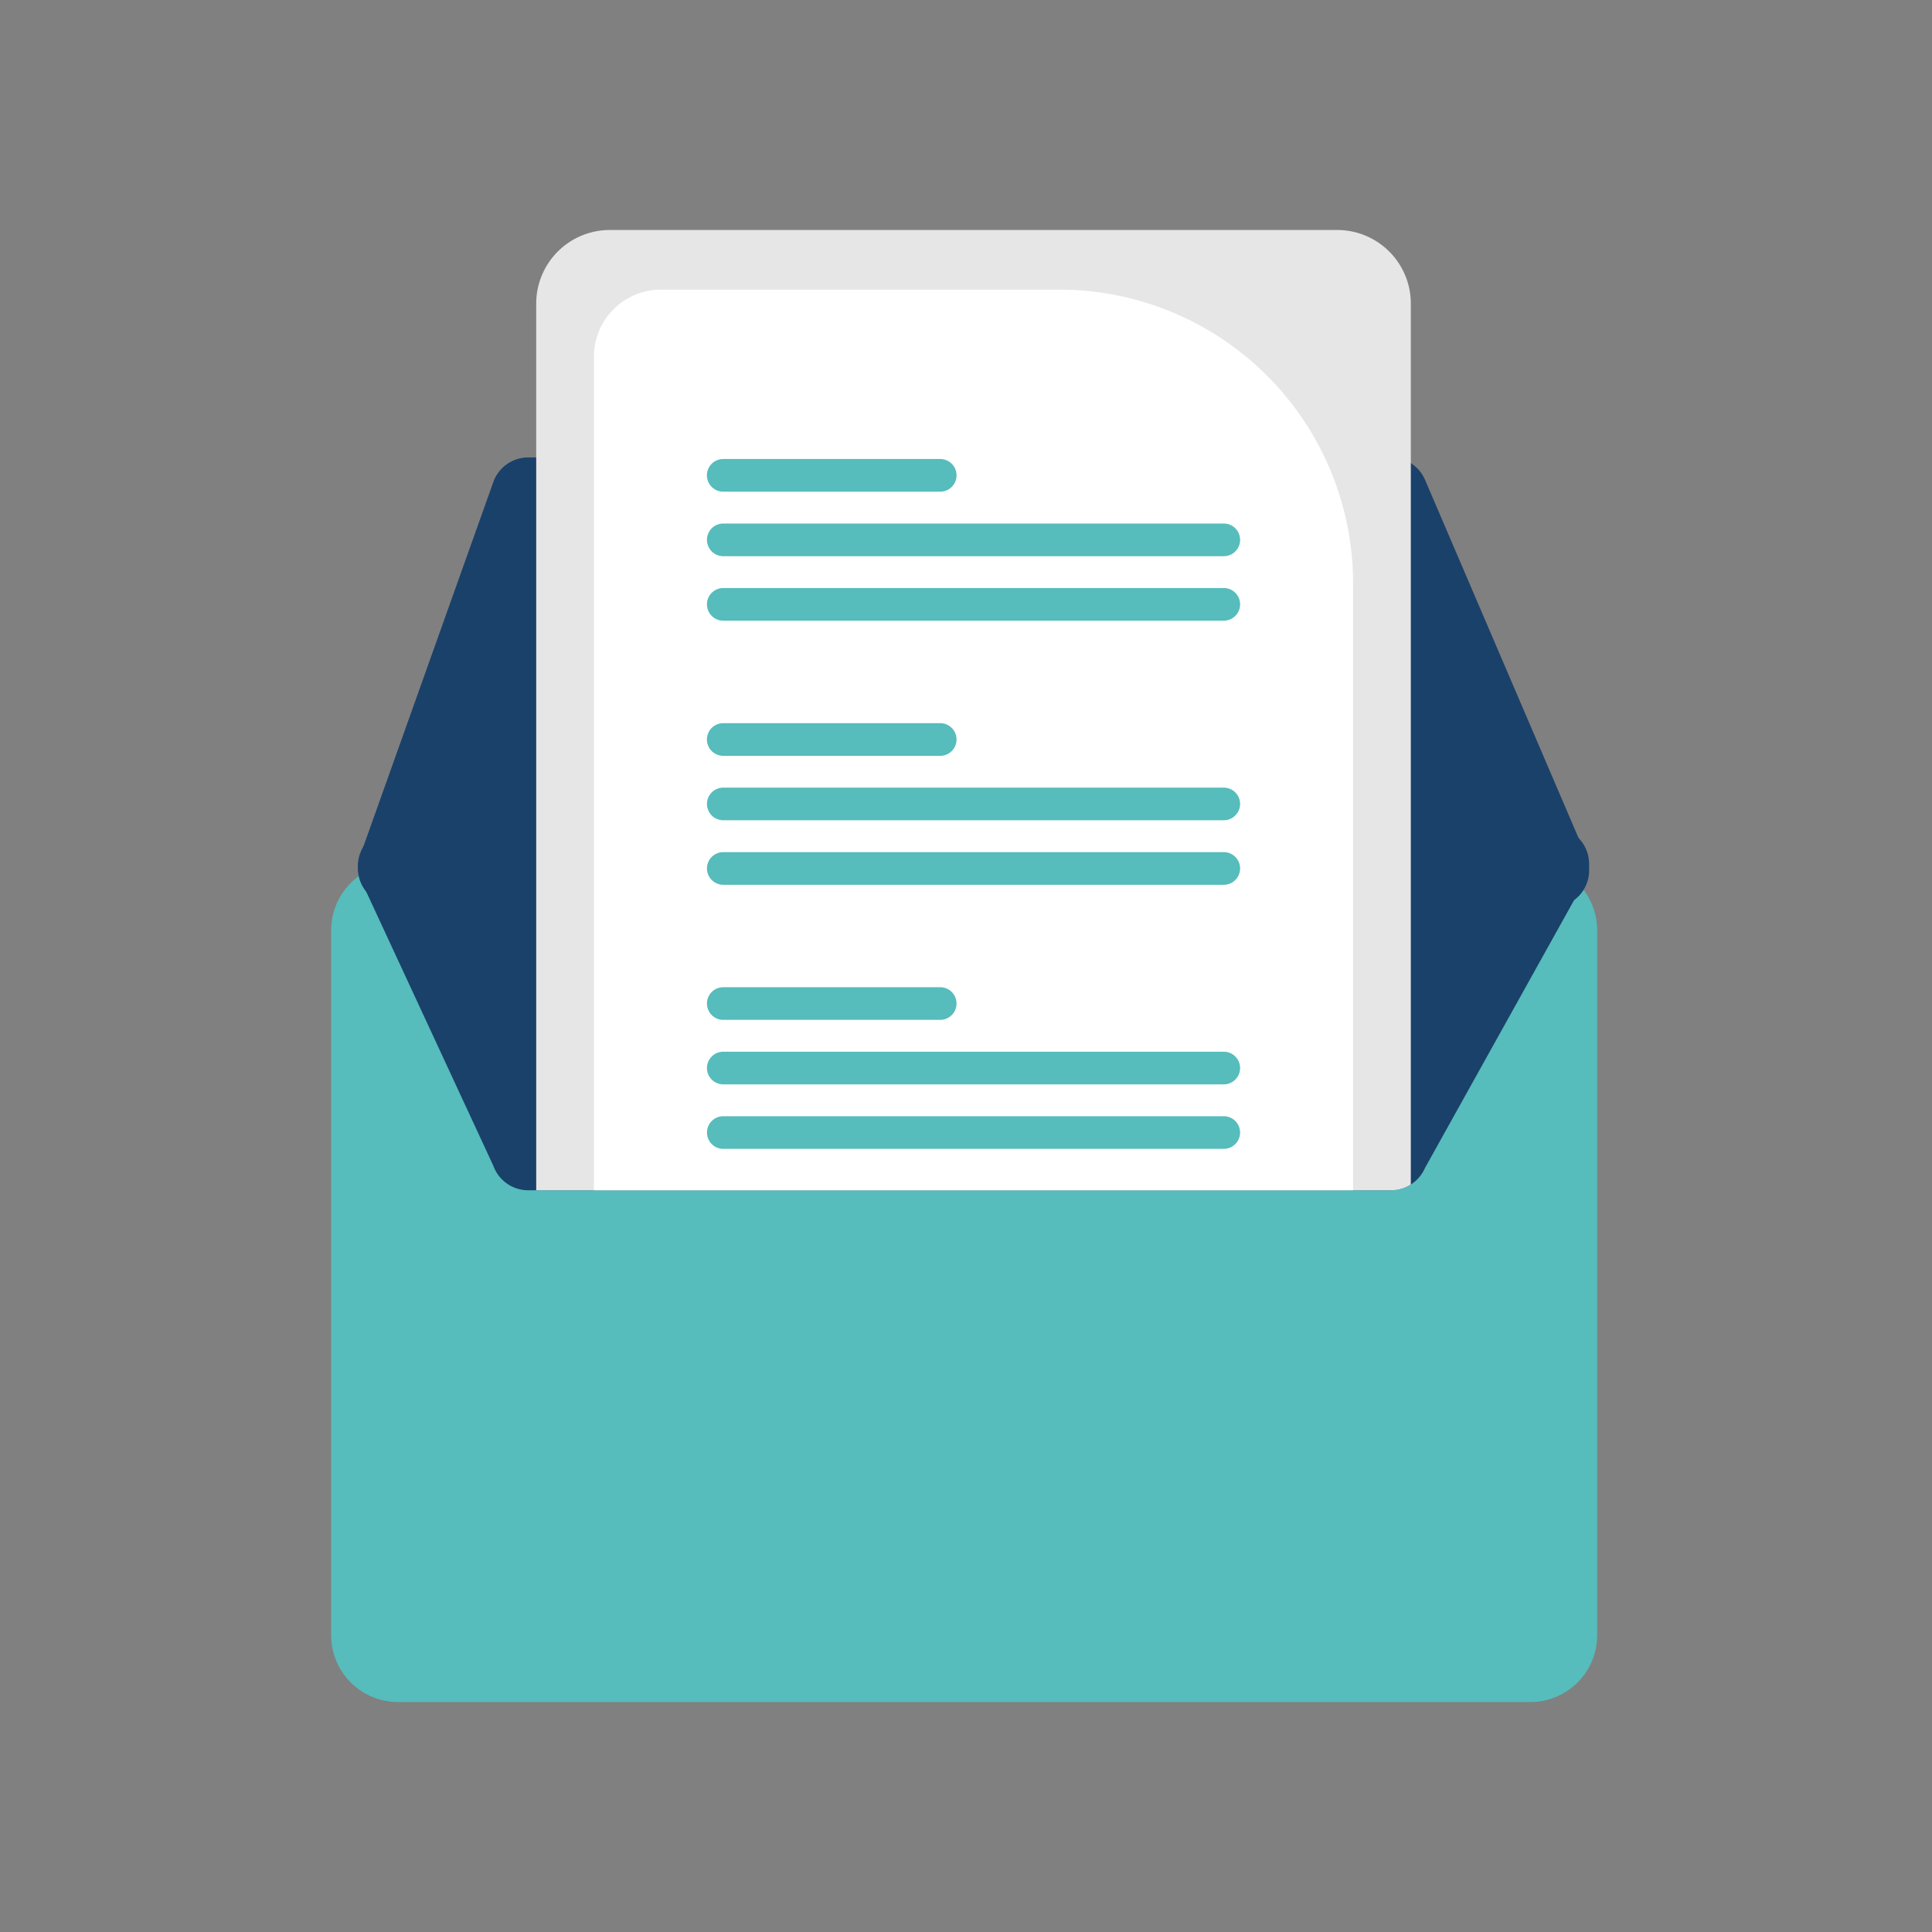<svg xmlns="http://www.w3.org/2000/svg" xmlns:xlink="http://www.w3.org/1999/xlink" width="210" height="210" viewBox="0 0 210 210">
  <rect x="0" y="0" width="210" height="210" fill="#808080" stroke="none"/>
  <defs>
    <clipPath id="clip-path">
      <rect width="210" height="210" fill="none"/>
    </clipPath>
    <clipPath id="clip-path-2">
      <rect id="長方形_2346" data-name="長方形 2346" width="210" height="210" transform="translate(902 1182)" fill="none" stroke="#707070" stroke-width="1"/>
    </clipPath>
  </defs>
  <g id="リピートグリッド_5" data-name="リピートグリッド 5" clip-path="url(#clip-path)">
    <g transform="translate(-902 -1171)">
      <g id="illust" transform="translate(0 -11)" clip-path="url(#clip-path-2)">
        <g id="illust-2" data-name="illust" transform="translate(938 1207)">
          <path id="パス_1396" data-name="パス 1396" d="M970.969,506.7h-123.1a7.262,7.262,0,0,0-7.254,7.254V590.6a7.262,7.262,0,0,0,7.254,7.254h123.1a7.263,7.263,0,0,0,7.254-7.254V513.956A7.262,7.262,0,0,0,970.969,506.7Z" transform="translate(-840.619 -437.849)" fill="#56bcbc" style="isolation: isolate"/>
          <path id="パス_1398" data-name="パス 1398" d="M954.627,480.644H860.841a4.031,4.031,0,0,0-3.789,2.672l-14.485,40.637a4.023,4.023,0,0,0,3.783,5.373l125.783.223h.005a4.023,4.023,0,0,0,3.7-5.607l-.219.094.219-.094-17.511-40.861a4.019,4.019,0,0,0-3.7-2.438Z" transform="translate(-839.43 -455.922)" fill="#1a416a"/>
          <path id="パス_1399" data-name="パス 1399" d="M976.162,508.379a4.029,4.029,0,0,1-.326,1.585l-17.511,31.454a4.034,4.034,0,0,1-3.7,2.435H860.843a4.034,4.034,0,0,1-3.793-2.67l-14.482-31.229a4.02,4.02,0,0,1,2.439-5.139,3.955,3.955,0,0,1,1.342-.235l15.365-.029,6.271-.011,82.52-.145,6.275-.011,15.354-.029h0a4.025,4.025,0,0,1,4.024,4.023Z" transform="translate(-839.43 -439.476)" fill="#1a416a"/>
          <path id="パス_1401" data-name="パス 1401" d="M940.85,466.046H861.771a8,8,0,0,0-7.993,7.993v96.384H946.69a3.974,3.974,0,0,0,2.153-.626V474.04A8,8,0,0,0,940.85,466.046Z" transform="translate(-831.493 -466.046)" fill="#e6e6e6"/>
          <path id="パス_1402" data-name="パス 1402" d="M908.1,469.873H864.761a7.288,7.288,0,0,0-7.281,7.277v90.619H940V501.775A31.939,31.939,0,0,0,908.1,469.873Z" transform="translate(-828.925 -463.392)" fill="#fff"/>
          <g id="グループ_550" data-name="グループ 550" transform="translate(40.839 24.893)">
            <path id="パス_1403" data-name="パス 1403" d="M920.911,522.926h-54.4a1.773,1.773,0,1,0,0,3.546h54.4a1.773,1.773,0,0,0,0-3.546Z" transform="translate(-864.732 -451.49)" fill="#56bcbc"/>
            <path id="パス_1404" data-name="パス 1404" d="M920.912,518.785h-54.4a1.775,1.775,0,1,0,0,3.55h54.4a1.775,1.775,0,1,0,0-3.55Z" transform="translate(-864.733 -454.362)" fill="#56bcbc"/>
            <path id="パス_1405" data-name="パス 1405" d="M890.091,514.646H866.508a1.773,1.773,0,1,0,0,3.546h23.583a1.773,1.773,0,0,0,0-3.546Z" transform="translate(-864.732 -457.232)" fill="#56bcbc"/>
            <path id="パス_1406" data-name="パス 1406" d="M920.912,505.975h-54.4a1.775,1.775,0,1,0,0,3.55h54.4a1.775,1.775,0,1,0,0-3.55Z" transform="translate(-864.733 -463.246)" fill="#56bcbc"/>
            <path id="パス_1407" data-name="パス 1407" d="M920.911,501.836h-54.4a1.773,1.773,0,1,0,0,3.546h54.4a1.773,1.773,0,0,0,0-3.546Z" transform="translate(-864.732 -466.117)" fill="#56bcbc"/>
            <path id="パス_1408" data-name="パス 1408" d="M890.091,497.7H866.508a1.775,1.775,0,0,0,0,3.55h23.583a1.775,1.775,0,1,0,0-3.55Z" transform="translate(-864.733 -468.988)" fill="#56bcbc"/>
            <path id="パス_1409" data-name="パス 1409" d="M920.912,489.025h-54.4a1.775,1.775,0,1,0,0,3.55h54.4a1.775,1.775,0,1,0,0-3.55Z" transform="translate(-864.733 -475.002)" fill="#56bcbc"/>
            <path id="パス_1410" data-name="パス 1410" d="M920.912,484.886h-54.4a1.775,1.775,0,1,0,0,3.55h54.4a1.775,1.775,0,1,0,0-3.55Z" transform="translate(-864.733 -477.873)" fill="#56bcbc"/>
            <path id="パス_1411" data-name="パス 1411" d="M890.091,480.745H866.508a1.775,1.775,0,0,0,0,3.55h23.583a1.775,1.775,0,1,0,0-3.55Z" transform="translate(-864.733 -480.745)" fill="#56bcbc"/>
          </g>
        </g>
      </g>
    </g>
  </g>
</svg>
